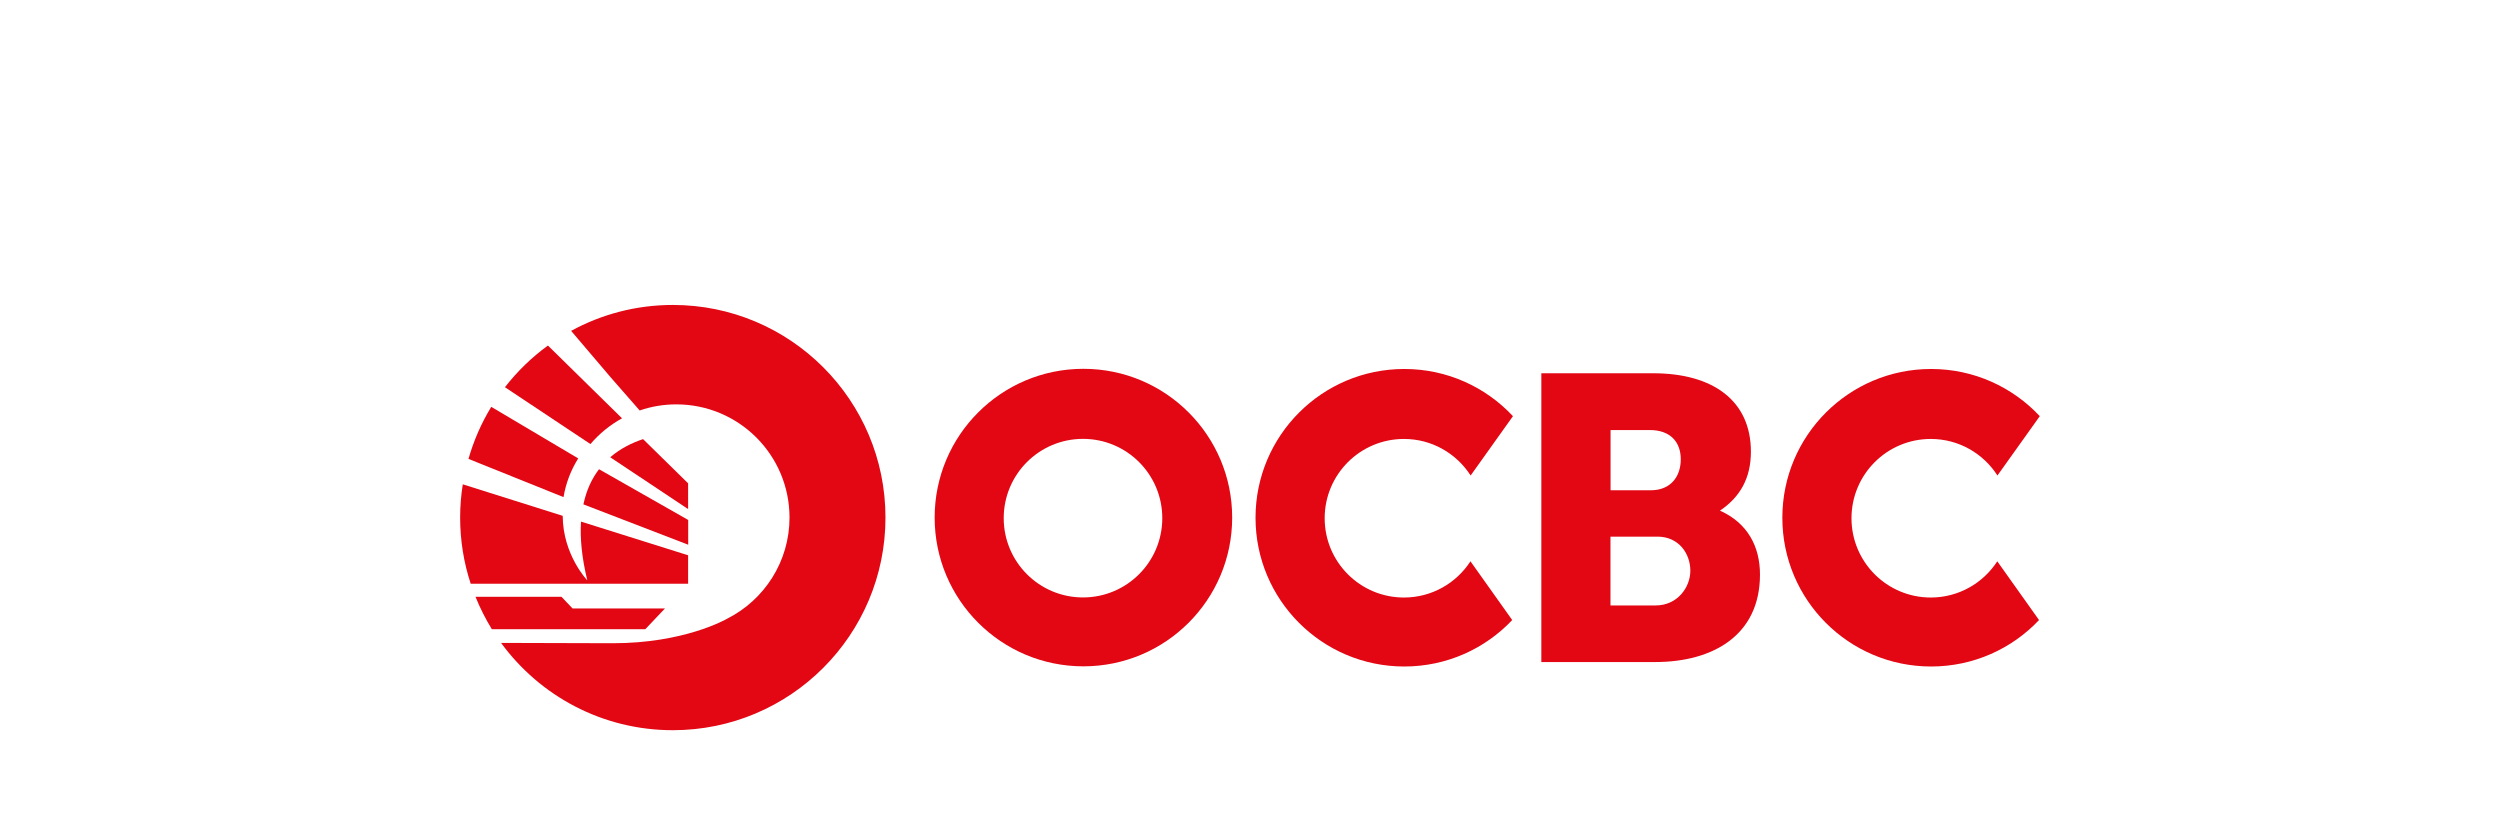 <?xml version="1.0" encoding="utf-8"?>
<!-- Generator: Adobe Illustrator 27.4.1, SVG Export Plug-In . SVG Version: 6.00 Build 0)  -->
<svg version="1.1" id="Layer_1" xmlns="http://www.w3.org/2000/svg" xmlns:xlink="http://www.w3.org/1999/xlink" x="0px" y="0px"
	 viewBox="0 0 303 100" style="enable-background:new 0 0 303 100;" xml:space="preserve" width="303px" height="100px">
<style type="text/css">
	.st0{fill:#E30613;}
</style>
<g>
	<g>
		<path class="st0" d="M81.55,36.96c-4.47,0-8.66,1.14-12.33,3.14l4.86,5.71l3.45,3.94c1.39-0.48,2.88-0.74,4.44-0.74
			c7.58,0,13.72,6.14,13.72,13.72c0,5.34-3.06,9.97-7.51,12.23c-0.28,0.16-5.3,3-13.9,3l-13.55-0.04
			c4.69,6.41,12.26,10.58,20.82,10.58c14.23,0,25.77-11.54,25.77-25.77C107.32,48.5,95.78,36.96,81.55,36.96"/>
		<path class="st0" d="M61.2,46.93l10.36,6.89c1.08-1.26,2.37-2.32,3.83-3.12l-8.98-8.82C64.44,43.31,62.69,45.01,61.2,46.93"/>
		<path class="st0" d="M70.71,61.13l12.7,4.89v-3l-10.81-6.15C71.74,58,71.07,59.4,70.71,61.13"/>
		<path class="st0" d="M73.96,55.42l9.44,6.28v-3.12l-5.46-5.36C76.57,53.68,75.17,54.37,73.96,55.42"/>
		<path class="st0" d="M83.4,70.75V67.3l-12.98-4.08c-0.13,1.99,0.09,4.34,0.76,7.12c0,0-2.96-3.08-2.98-7.82L56.09,58.7h0
			c-0.21,1.31-0.32,2.66-0.32,4.03c0,2.8,0.45,5.5,1.28,8.02H83.4z"/>
		<path class="st0" d="M56.78,55.62l11.52,4.63c0.28-1.7,0.9-3.29,1.78-4.69l-10.54-6.25C58.35,51.26,57.42,53.38,56.78,55.62"/>
		<path class="st0" d="M68.05,72.33l-10.42,0c0.55,1.37,1.22,2.68,1.98,3.93h18.6l2.38-2.51H69.4L68.05,72.33z"/>
	</g>
	<path class="st0" d="M242.07,68.03c-1.71,2.64-4.68,4.39-8.06,4.39c-5.31,0-9.61-4.3-9.61-9.61s4.3-9.61,9.61-9.61
		c3.4,0,6.37,1.77,8.08,4.43l5.13-7.19c-3.29-3.52-7.97-5.72-13.17-5.72c-9.96,0-18.03,8.07-18.03,18.03s8.07,18.03,18.03,18.03
		c5.15,0,9.8-2.16,13.08-5.63L242.07,68.03z"/>
	<path class="st0" d="M178.22,68.03c-1.71,2.64-4.68,4.39-8.06,4.39c-5.31,0-9.61-4.3-9.61-9.61s4.3-9.61,9.61-9.61
		c3.4,0,6.37,1.77,8.08,4.43l5.13-7.19c-3.29-3.52-7.97-5.72-13.17-5.72c-9.96,0-18.03,8.07-18.03,18.03s8.07,18.03,18.03,18.03
		c5.15,0,9.8-2.16,13.08-5.63L178.22,68.03z"/>
	<path class="st0" d="M186.81,45.24h13.55c7.35,0,11.85,3.4,11.85,9.5c0,3.2-1.3,5.5-3.75,7.15c3.35,1.5,4.85,4.35,4.85,7.75
		c0,7.35-5.7,10.6-12.7,10.6h-13.8V45.24z M200.09,59.42c2.36,0,3.62-1.62,3.62-3.76c0-2.07-1.25-3.54-3.76-3.54h-4.75v7.3H200.09z
		 M200.66,73.38c2.66,0,4.21-2.21,4.21-4.21c0-2.07-1.4-4.13-3.98-4.13h-5.7v8.34H200.66z"/>
	<path class="st0" d="M131.31,44.7c-9.96,0-18.03,8.07-18.03,18.03c0,9.96,8.07,18.03,18.03,18.03c9.96,0,18.03-8.07,18.03-18.03
		C149.34,52.77,141.26,44.7,131.31,44.7 M131.26,72.41c-5.31,0-9.61-4.3-9.61-9.61s4.3-9.61,9.61-9.61s9.61,4.3,9.61,9.61
		S136.57,72.41,131.26,72.41"/>
</g>
</svg>
